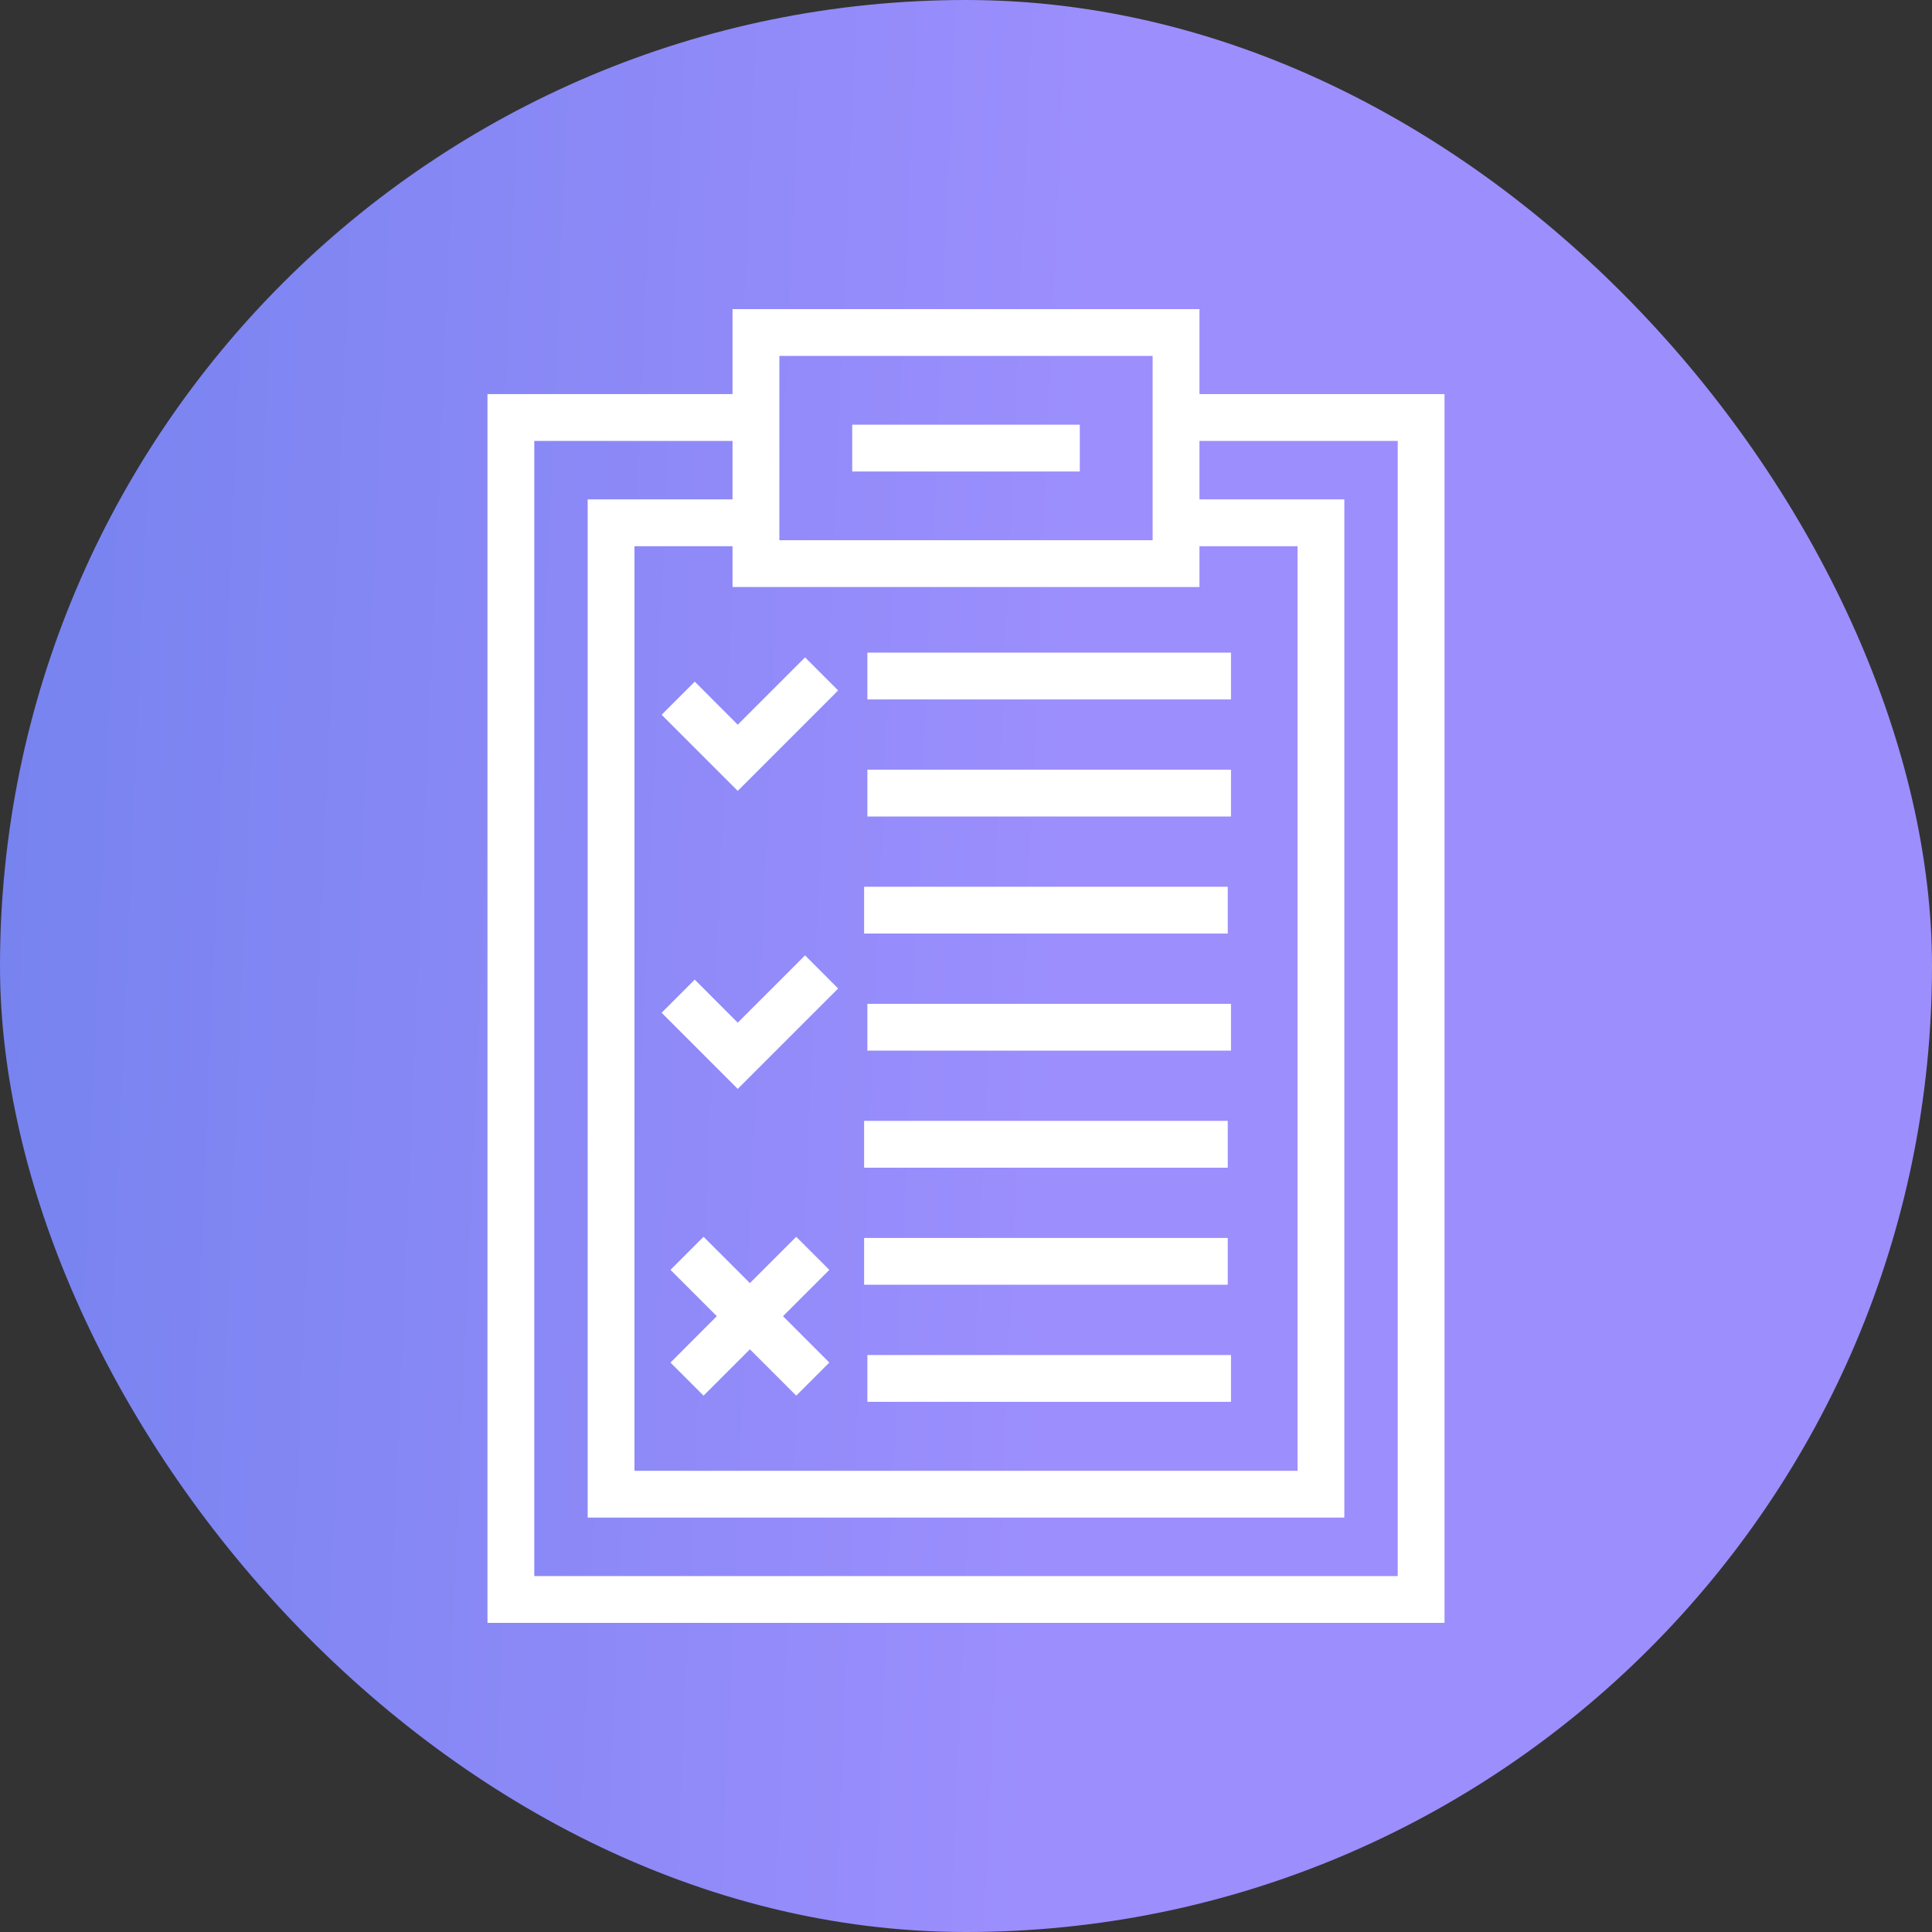 <?xml version="1.0" encoding="UTF-8"?> <svg xmlns="http://www.w3.org/2000/svg" width="50" height="50" viewBox="0 0 50 50" fill="none"><rect x="0" y="0" width="50" height="50" fill="#333333" stroke="none"/> <rect width="50" height="50" rx="25" fill="url(#paint0_linear_111_12)"></rect> <path d="M31.858 16.89H22.448V18.101H31.858V16.89Z" fill="white"></path> <path d="M31.858 19.919H22.448V21.131H31.858V19.919Z" fill="white"></path> <path d="M31.858 25.979H22.448V27.19H31.858V25.979Z" fill="white"></path> <path d="M31.774 32.038H22.363V33.249H31.774V32.038Z" fill="white"></path> <path d="M31.774 29.008H22.363V30.22H31.774V29.008Z" fill="white"></path> <path d="M31.774 22.949H22.363V24.16H31.774V22.949Z" fill="white"></path> <path d="M31.858 35.068H22.448V36.279H31.858V35.068Z" fill="white"></path> <path d="M31.042 10.199V8H18.958V10.199H12.616V42H37.384V10.199H31.042ZM31.042 15.192V14.136H33.58V38.064H16.42V14.136H18.958V15.192H31.042ZM20.17 9.211H29.83V13.981H20.17V9.211ZM36.173 40.789H13.827V11.411H18.958V12.924H15.209V39.275H34.791V12.924H31.042V11.411H36.173L36.173 40.789Z" fill="white"></path> <path d="M27.945 10.991H22.055V12.202H27.945V10.991Z" fill="white"></path> <path d="M17.123 18.498L19.093 20.468L21.691 17.869L20.835 17.013L19.093 18.755L17.98 17.641L17.123 18.498Z" fill="white"></path> <path d="M19.093 26.467L17.98 25.353L17.123 26.21L19.093 28.18L21.691 25.582L20.835 24.725L19.093 26.467Z" fill="white"></path> <path d="M20.606 32.008L19.407 33.207L18.208 32.008L17.352 32.864L18.551 34.063L17.352 35.263L18.208 36.119L19.407 34.92L20.606 36.119L21.463 35.263L20.264 34.063L21.463 32.864L20.606 32.008Z" fill="white"></path> <defs> <linearGradient id="paint0_linear_111_12" x1="-17.25" y1="-9.583" x2="28.92" y2="-7.618" gradientUnits="userSpaceOnUse"> <stop stop-color="#5E7CE6"></stop> <stop offset="1" stop-color="#9C8EFD"></stop> </linearGradient> </defs> </svg> 